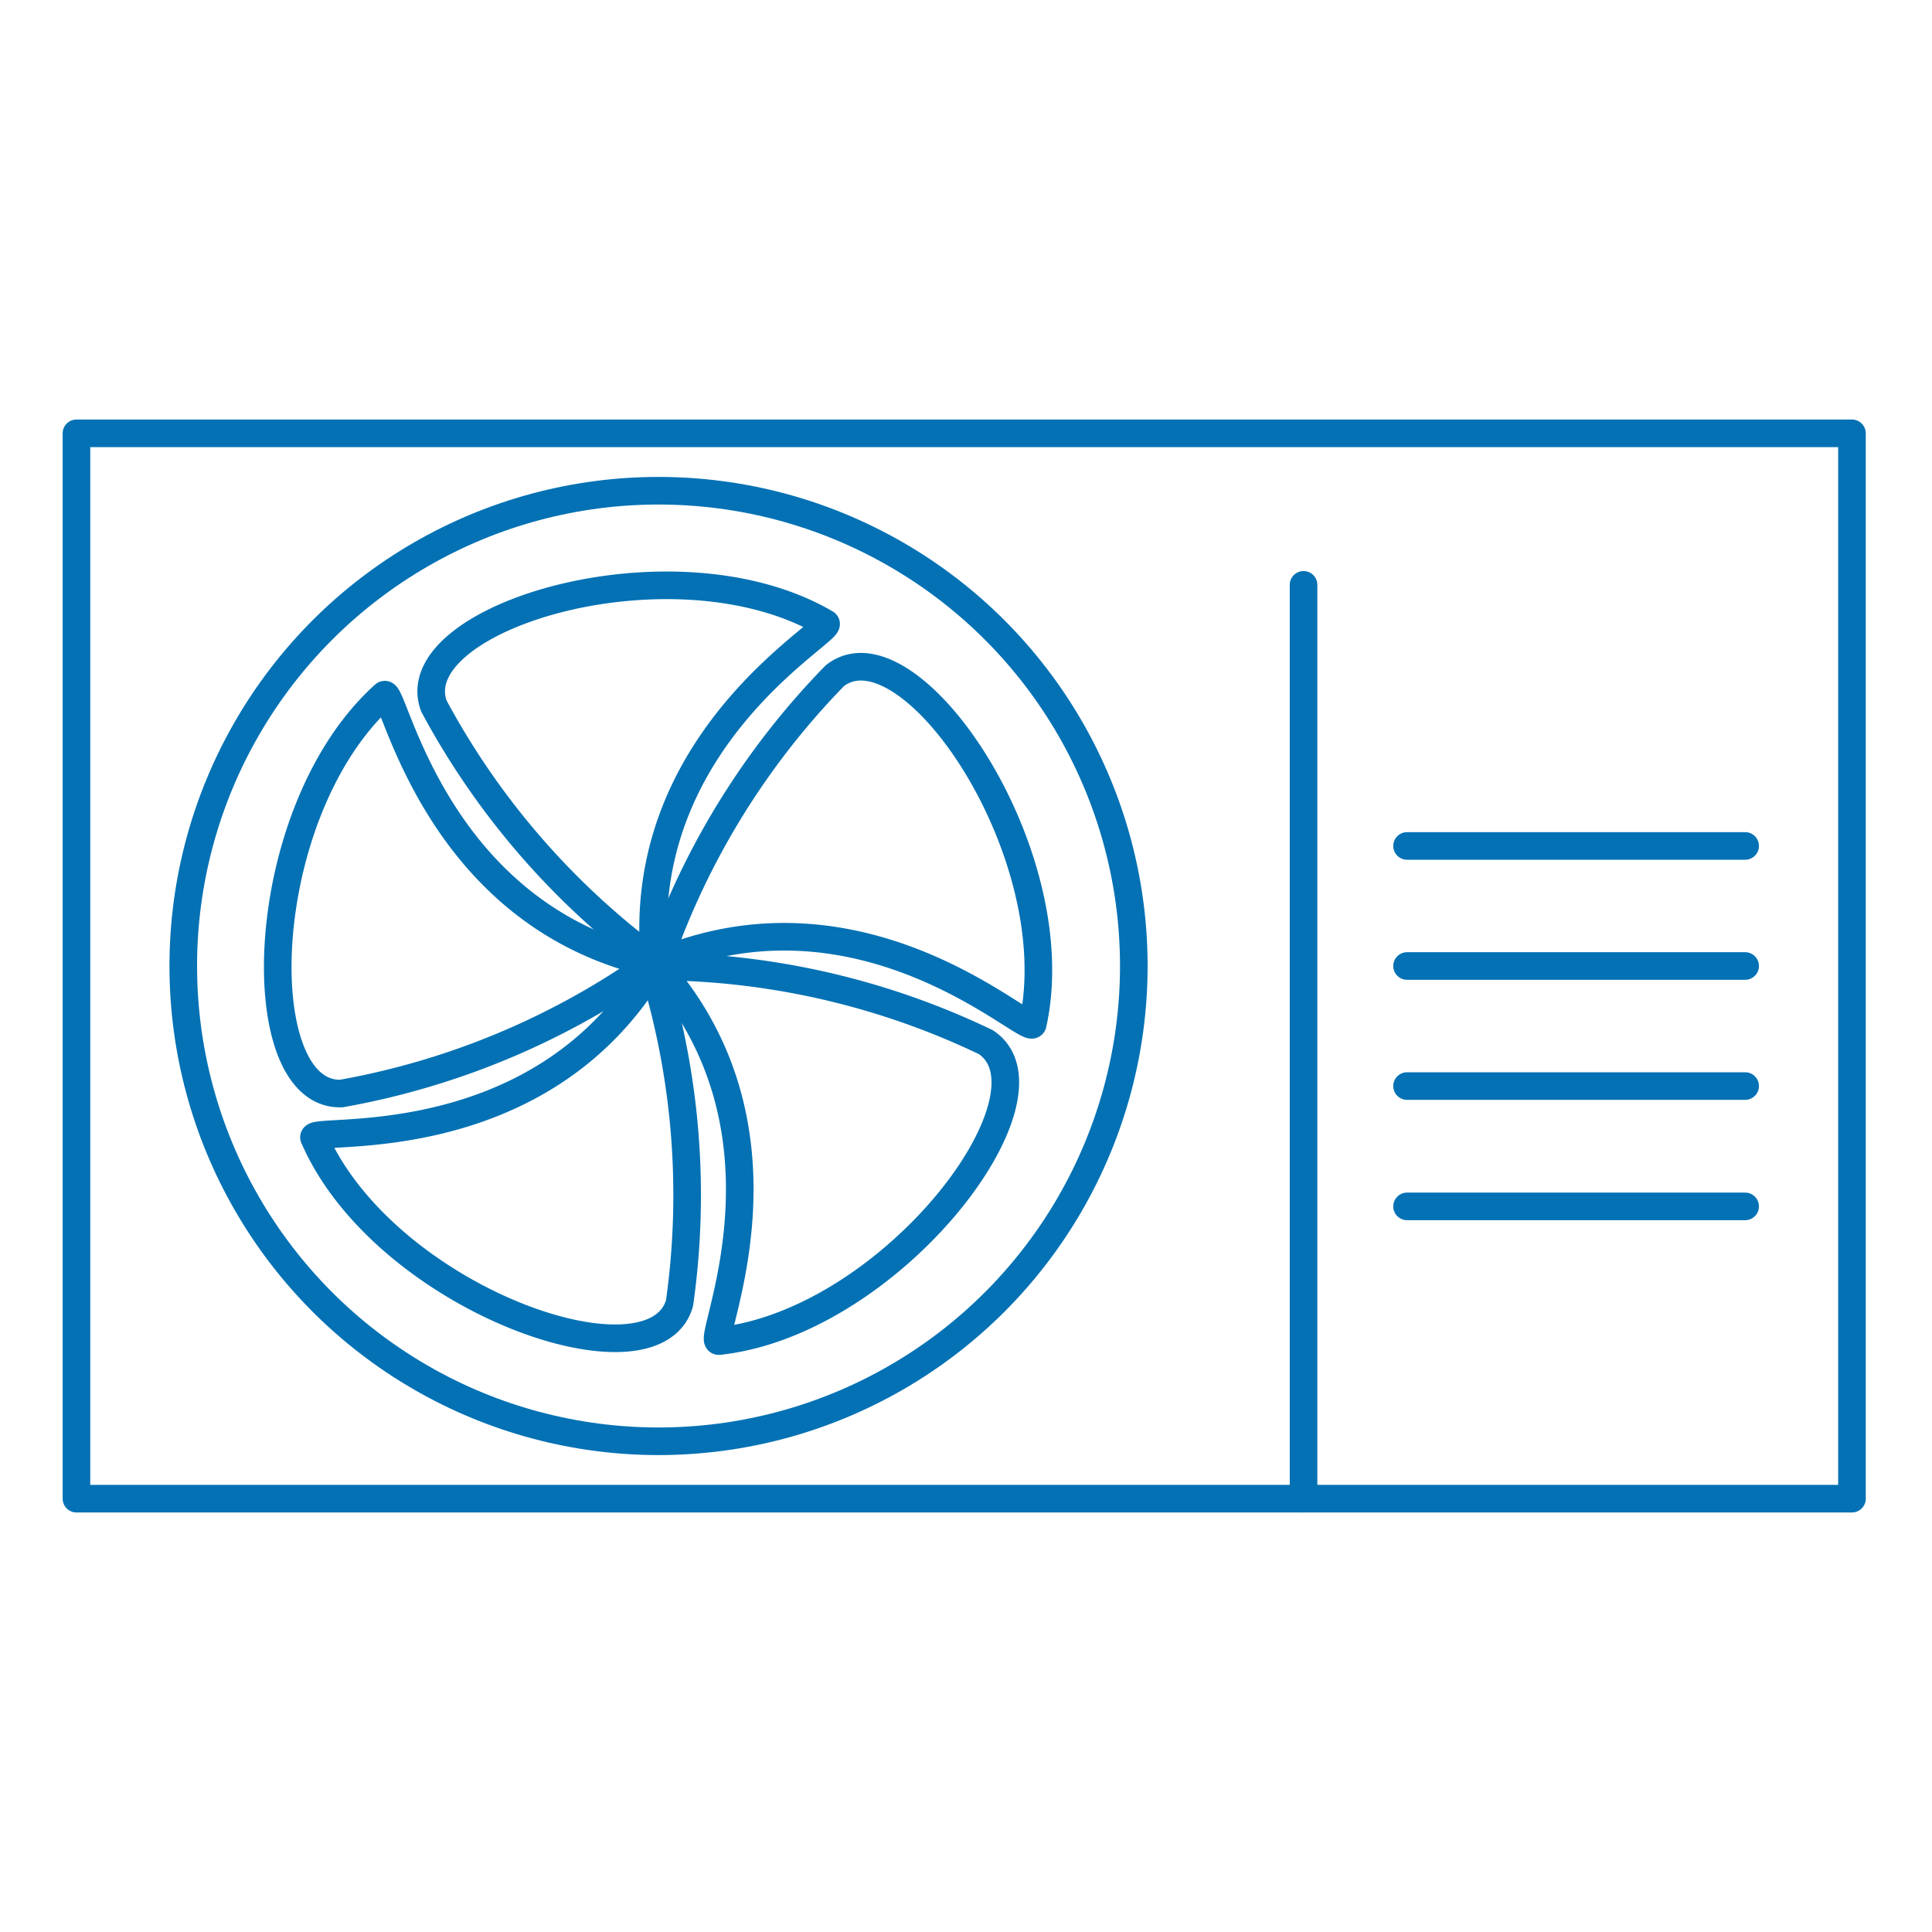 <svg id="Artwork" xmlns="http://www.w3.org/2000/svg" viewBox="0 0 70 70"><defs><style>.cls-1{fill:none;stroke:#0371b4;stroke-linecap:round;stroke-linejoin:round;}</style></defs><rect class="cls-1" x="2.77" y="15.7" width="64.33" height="38.6"/><circle class="cls-1" cx="23.86" cy="35" r="17.22"/><path class="cls-1" d="M23.73,34.93a3.19,3.19,0,0,0-.36.15,27.88,27.88,0,0,1-11,4.54c-3.4.12-3.17-10.2,1.55-14.44C14.26,24.82,15.67,33.17,23.73,34.93Z"/><path class="cls-1" d="M23.73,34.93a2.2,2.2,0,0,0-.25-.29,27.84,27.84,0,0,1-7.76-9.06c-1.18-3.2,8.7-6.21,14.19-3C30.38,22.77,22.88,26.72,23.73,34.93Z"/><path class="cls-1" d="M23.73,34.93a3.38,3.38,0,0,0,.21-.33,27.81,27.81,0,0,1,6.31-10.12c2.69-2.09,8.53,6.43,7.17,12.62C37.33,37.62,31.31,31.65,23.73,34.93Z"/><path class="cls-1" d="M23.73,34.93a2.13,2.13,0,0,0,.38.09,27.82,27.82,0,0,1,11.61,2.74c2.83,1.89-3.37,10.14-9.67,10.83C25.53,48.67,29.26,41.06,23.73,34.93Z"/><path class="cls-1" d="M23.73,34.93a3.79,3.79,0,0,0,0,.39,27.9,27.9,0,0,1,.89,11.9c-.95,3.27-10.69-.16-13.24-6C11.17,40.79,19.56,42.05,23.73,34.93Z"/><line class="cls-1" x1="47.23" y1="21.19" x2="47.23" y2="54.3"/><line class="cls-1" x1="50.98" y1="30.65" x2="63.23" y2="30.65"/><line class="cls-1" x1="50.98" y1="35" x2="63.23" y2="35"/><line class="cls-1" x1="50.98" y1="39.35" x2="63.23" y2="39.35"/><line class="cls-1" x1="50.98" y1="43.71" x2="63.23" y2="43.71"/></svg>
